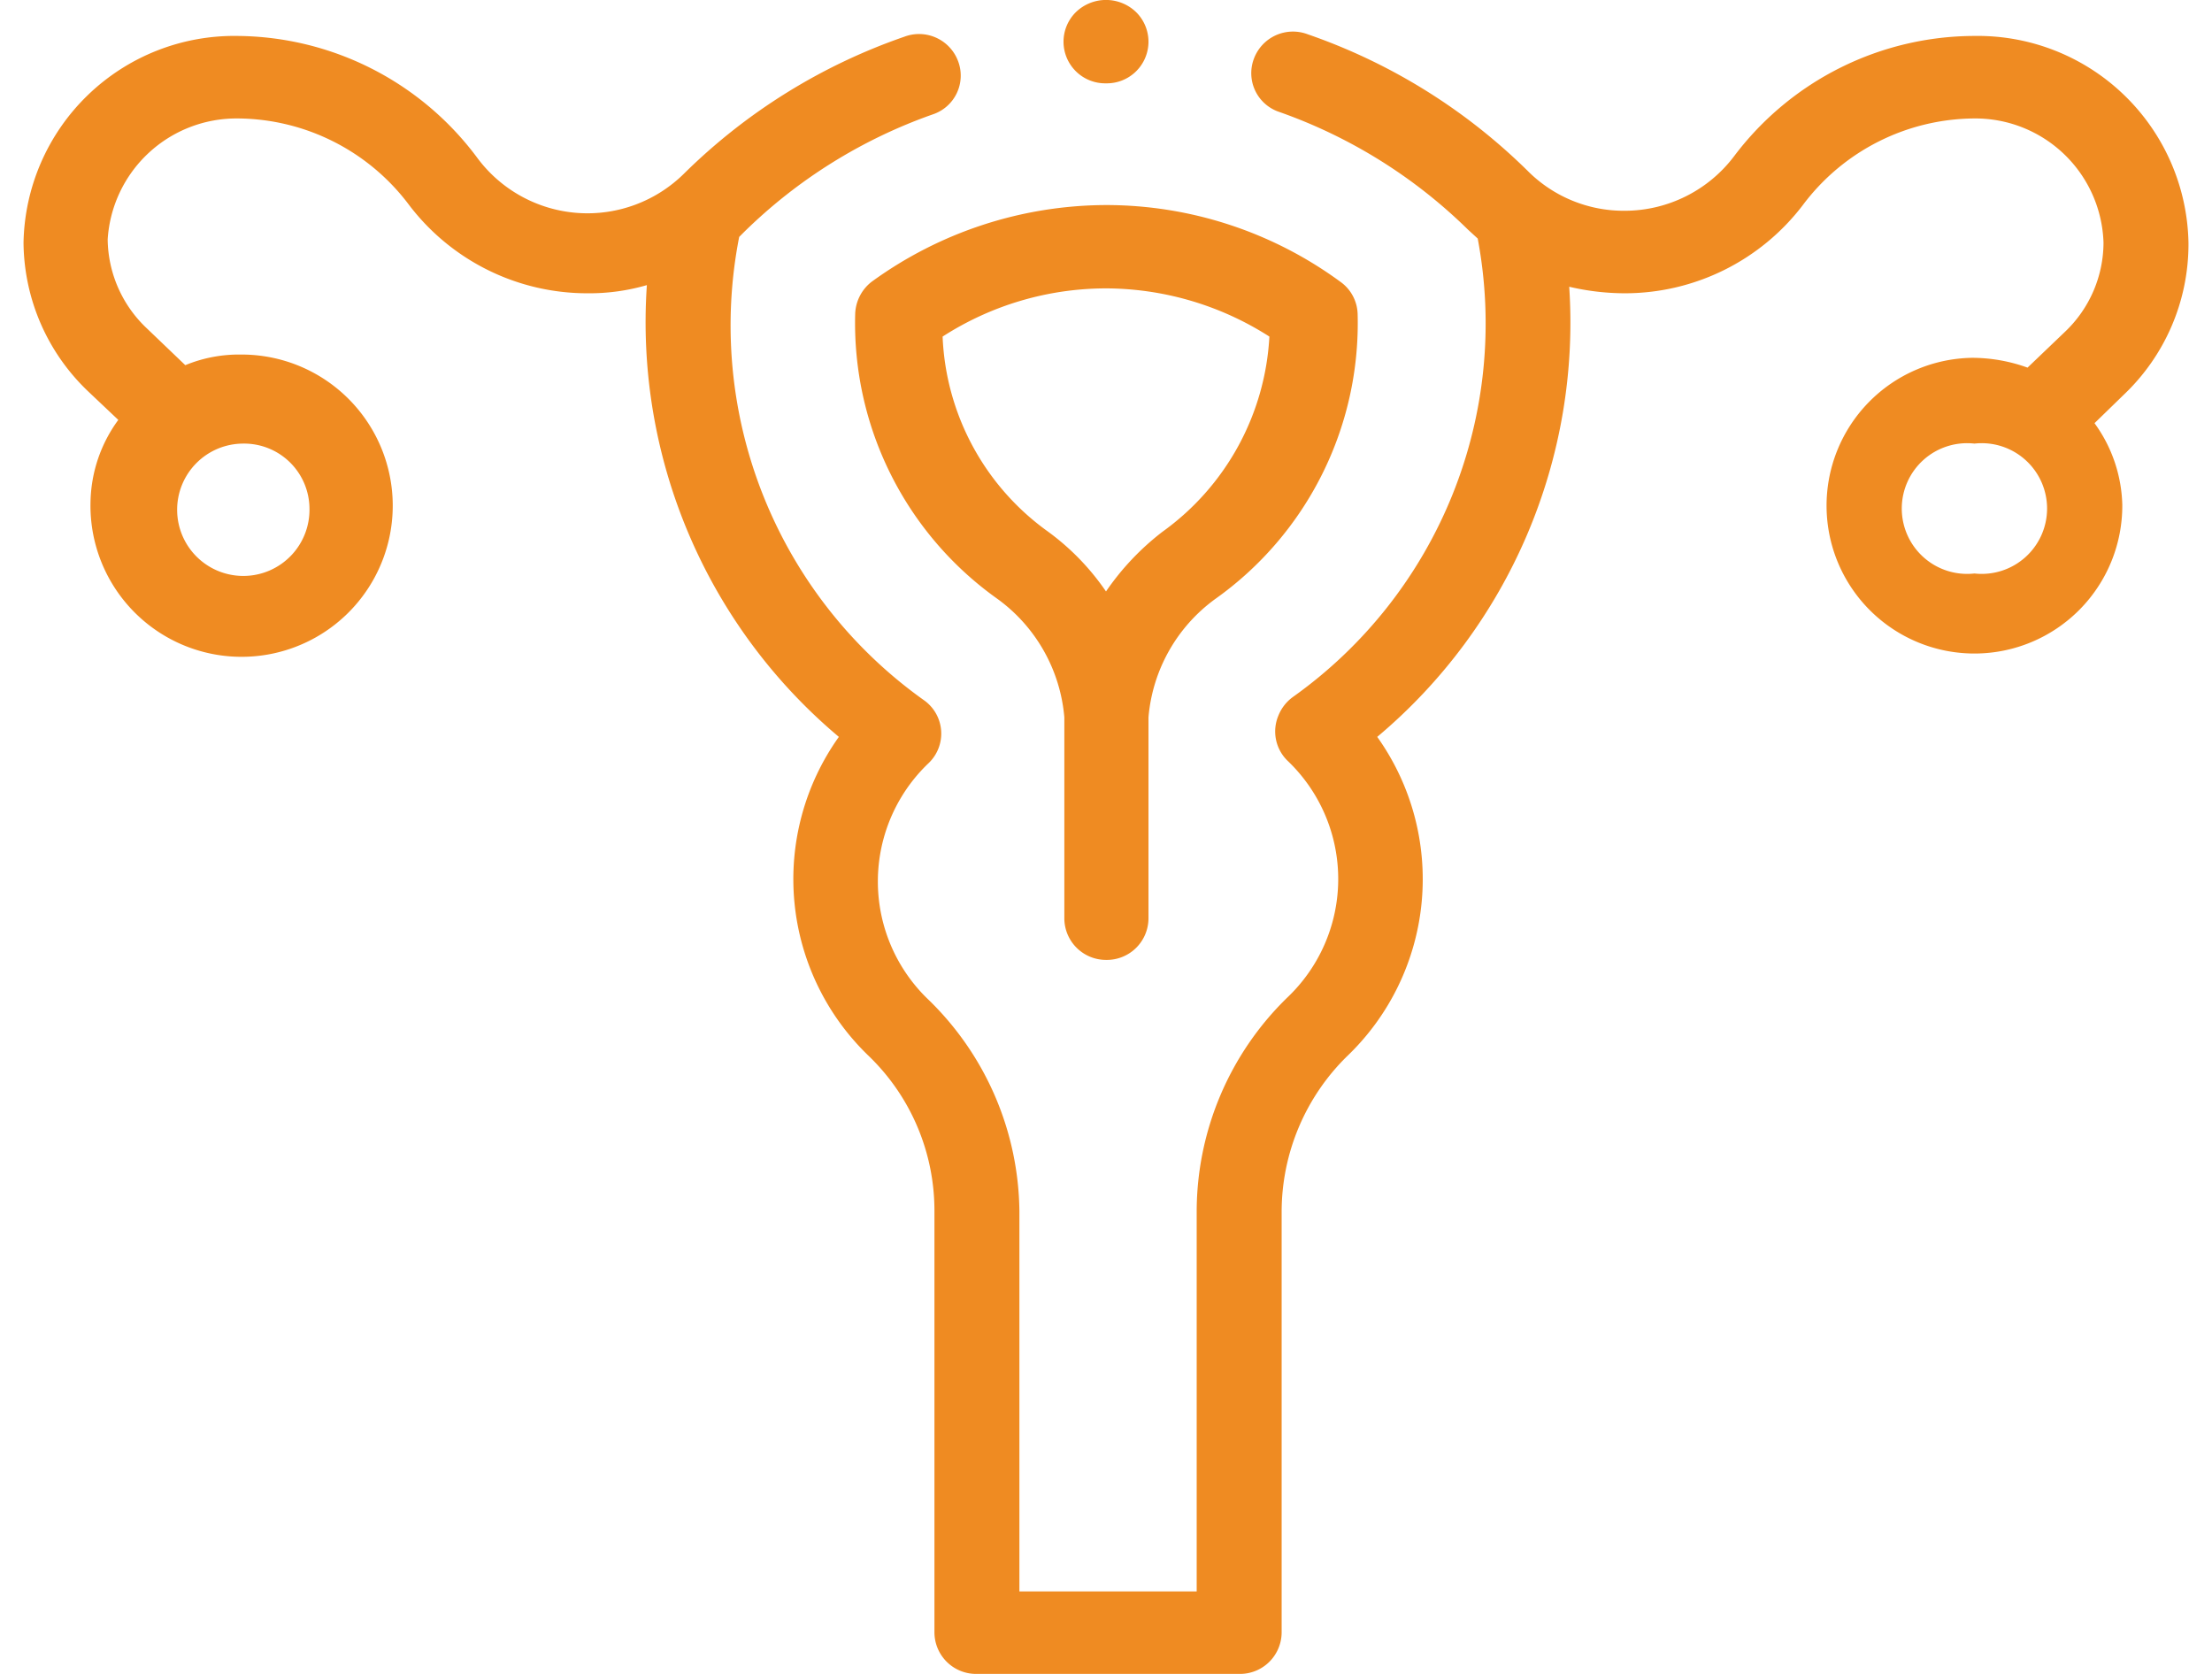 <svg id="Layer_1" data-name="Layer 1" xmlns="http://www.w3.org/2000/svg" width="0.37in" height="0.28in" viewBox="0 0 26.5 20.49">
  <defs>
    <style>
      .cls-1 {
        fill: #ef8b22;
      }
    </style>
  </defs>
  <path class="cls-1" d="M31.25,10.73A2.58,2.58,0,0,0,28.63,8.2a3.69,3.69,0,0,0-2.94,1.47,1.68,1.68,0,0,1-1.34.67,1.66,1.66,0,0,1-1.19-.49,7.17,7.17,0,0,0-2.69-1.67.51.51,0,0,0-.66.3.5.5,0,0,0,.31.65,6.26,6.26,0,0,1,2.31,1.44l.12.11a5.61,5.61,0,0,1-2.26,5.61.52.52,0,0,0-.18.23.5.5,0,0,0,.11.55,2,2,0,0,1,0,2.9,3.66,3.66,0,0,0-1.11,2.62v4.65H16.94V22.59A3.66,3.66,0,0,0,15.83,20a2,2,0,0,1,0-2.9.5.5,0,0,0-.06-.77,5.63,5.63,0,0,1-2.26-5.67l.06-.06a6.26,6.26,0,0,1,2.31-1.44.5.5,0,0,0,.31-.65.51.51,0,0,0-.66-.3,7.17,7.17,0,0,0-2.69,1.67,1.68,1.68,0,0,1-2.53-.18A3.69,3.69,0,0,0,7.37,8.2a2.58,2.58,0,0,0-2.62,2.53,2.54,2.54,0,0,0,.79,1.82l.37.35a1.75,1.75,0,0,0-.34,1,1.85,1.85,0,1,0,1.84-1.8,1.72,1.72,0,0,0-.68.13l-.47-.45a1.52,1.52,0,0,1-.48-1.09A1.58,1.58,0,0,1,7.37,9.21a2.64,2.64,0,0,1,2.1,1.06,2.74,2.74,0,0,0,2.18,1.08,2.52,2.52,0,0,0,.73-.1,6.63,6.63,0,0,0,2.35,5.53,3,3,0,0,0,.37,3.91,2.63,2.63,0,0,1,.8,1.9v5.15a.51.51,0,0,0,.52.51h3.21a.51.51,0,0,0,.52-.51V22.59a2.67,2.67,0,0,1,.8-1.9,3,3,0,0,0,.37-3.91,6.62,6.62,0,0,0,2.35-5.51,3,3,0,0,0,.68.08,2.74,2.74,0,0,0,2.18-1.08,2.64,2.64,0,0,1,2.1-1.06,1.57,1.57,0,0,1,1.58,1.52,1.51,1.51,0,0,1-.47,1.09l-.46.44a2,2,0,0,0-.68-.12,1.81,1.81,0,1,0,1.84,1.8,1.77,1.77,0,0,0-.34-1l.36-.35a2.54,2.54,0,0,0,.79-1.82m-23,3.21a.81.81,0,1,1-.81-.79.8.8,0,0,1,.81.79m20.38.8a.8.8,0,1,1,0-1.59.8.8,0,1,1,0,1.59M18,8.78a.51.51,0,0,0,.52-.51.51.51,0,0,0-.15-.36.53.53,0,0,0-.74,0,.51.51,0,0,0-.15.36.51.51,0,0,0,.52.51m0,10.73a.51.51,0,0,0,.52-.51V16.54a2,2,0,0,1,.82-1.45,4.14,4.14,0,0,0,1.74-3.49.5.5,0,0,0-.21-.39A4.85,4.85,0,0,0,18,10.27h0a4.9,4.9,0,0,0-2.87.94.52.52,0,0,0-.2.39,4.14,4.14,0,0,0,1.74,3.49,2,2,0,0,1,.82,1.45V19a.51.51,0,0,0,.51.51m-2-7.63a3.7,3.7,0,0,1,2-.59h0a3.73,3.73,0,0,1,2,.59,3.15,3.15,0,0,1-1.31,2.39A3.2,3.2,0,0,0,18,15a3,3,0,0,0-.72-.74A3.09,3.09,0,0,1,16,11.88" transform="translate(-4.75 -7.76)"/>
</svg>
